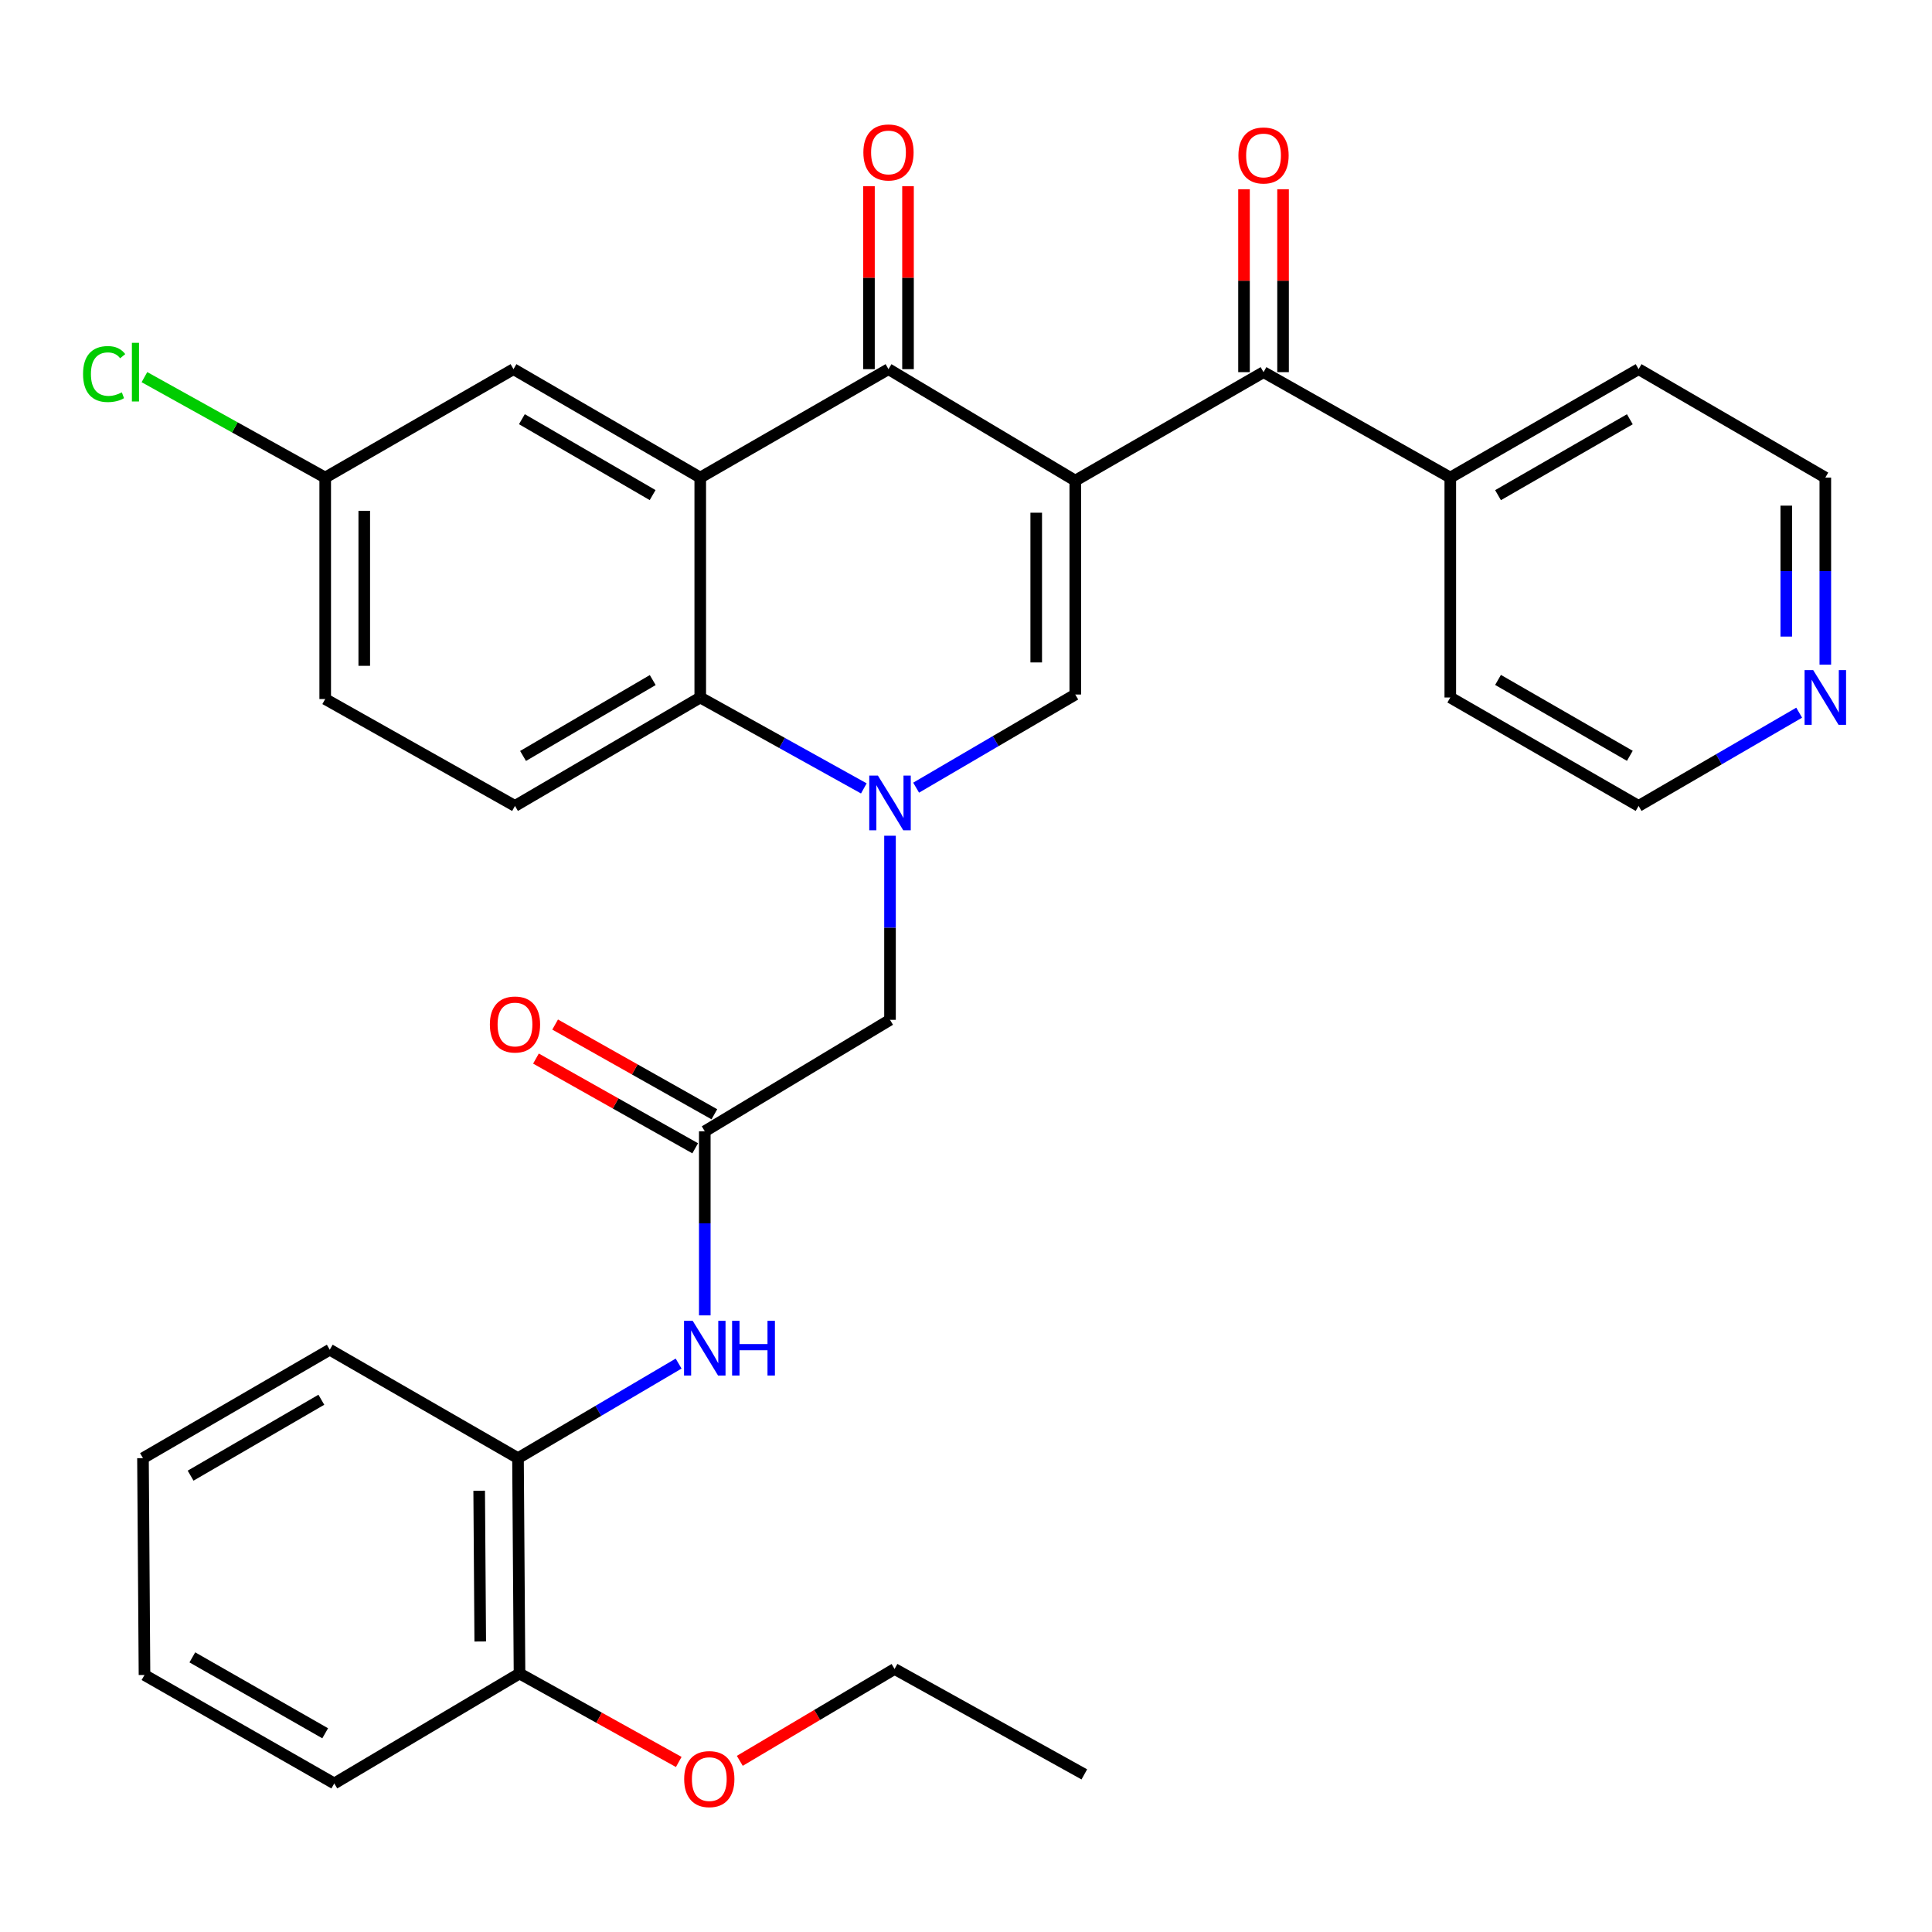 <?xml version='1.0' encoding='iso-8859-1'?>
<svg version='1.1' baseProfile='full'
              xmlns='http://www.w3.org/2000/svg'
                      xmlns:rdkit='http://www.rdkit.org/xml'
                      xmlns:xlink='http://www.w3.org/1999/xlink'
                  xml:space='preserve'
width='1000px' height='1000px' viewBox='0 0 1000 1000'>
<!-- END OF HEADER -->
<rect style='opacity:1.0;fill:#FFFFFF;stroke:none' width='1000' height='1000' x='0' y='0'> </rect>
<path class='bond-1' d='M 556.56,248.77 L 459.88,191.077' style='fill:none;fill-rule:evenodd;stroke:#000000;stroke-width:6px;stroke-linecap:butt;stroke-linejoin:miter;stroke-opacity:1' />
<path class='bond-2' d='M 556.56,248.77 L 556.56,359.486' style='fill:none;fill-rule:evenodd;stroke:#000000;stroke-width:6px;stroke-linecap:butt;stroke-linejoin:miter;stroke-opacity:1' />
<path class='bond-2' d='M 536.348,265.377 L 536.348,342.878' style='fill:none;fill-rule:evenodd;stroke:#000000;stroke-width:6px;stroke-linecap:butt;stroke-linejoin:miter;stroke-opacity:1' />
<path class='bond-5' d='M 556.56,248.77 L 654.003,192.626' style='fill:none;fill-rule:evenodd;stroke:#000000;stroke-width:6px;stroke-linecap:butt;stroke-linejoin:miter;stroke-opacity:1' />
<path class='bond-0' d='M 474.184,407.696 L 515.372,383.591' style='fill:none;fill-rule:evenodd;stroke:#0000FF;stroke-width:6px;stroke-linecap:butt;stroke-linejoin:miter;stroke-opacity:1' />
<path class='bond-0' d='M 515.372,383.591 L 556.56,359.486' style='fill:none;fill-rule:evenodd;stroke:#000000;stroke-width:6px;stroke-linecap:butt;stroke-linejoin:miter;stroke-opacity:1' />
<path class='bond-4' d='M 447.117,408.077 L 404.783,384.551' style='fill:none;fill-rule:evenodd;stroke:#0000FF;stroke-width:6px;stroke-linecap:butt;stroke-linejoin:miter;stroke-opacity:1' />
<path class='bond-4' d='M 404.783,384.551 L 362.448,361.024' style='fill:none;fill-rule:evenodd;stroke:#000000;stroke-width:6px;stroke-linecap:butt;stroke-linejoin:miter;stroke-opacity:1' />
<path class='bond-8' d='M 460.666,432.573 L 460.666,480.217' style='fill:none;fill-rule:evenodd;stroke:#0000FF;stroke-width:6px;stroke-linecap:butt;stroke-linejoin:miter;stroke-opacity:1' />
<path class='bond-8' d='M 460.666,480.217 L 460.666,527.861' style='fill:none;fill-rule:evenodd;stroke:#000000;stroke-width:6px;stroke-linecap:butt;stroke-linejoin:miter;stroke-opacity:1' />
<path class='bond-3' d='M 459.88,191.077 L 362.448,247.198' style='fill:none;fill-rule:evenodd;stroke:#000000;stroke-width:6px;stroke-linecap:butt;stroke-linejoin:miter;stroke-opacity:1' />
<path class='bond-12' d='M 469.986,191.077 L 469.986,143.733' style='fill:none;fill-rule:evenodd;stroke:#000000;stroke-width:6px;stroke-linecap:butt;stroke-linejoin:miter;stroke-opacity:1' />
<path class='bond-12' d='M 469.986,143.733 L 469.986,96.389' style='fill:none;fill-rule:evenodd;stroke:#FF0000;stroke-width:6px;stroke-linecap:butt;stroke-linejoin:miter;stroke-opacity:1' />
<path class='bond-12' d='M 449.774,191.077 L 449.774,143.733' style='fill:none;fill-rule:evenodd;stroke:#000000;stroke-width:6px;stroke-linecap:butt;stroke-linejoin:miter;stroke-opacity:1' />
<path class='bond-12' d='M 449.774,143.733 L 449.774,96.389' style='fill:none;fill-rule:evenodd;stroke:#FF0000;stroke-width:6px;stroke-linecap:butt;stroke-linejoin:miter;stroke-opacity:1' />
<path class='bond-10' d='M 362.448,247.198 L 265.78,191.077' style='fill:none;fill-rule:evenodd;stroke:#000000;stroke-width:6px;stroke-linecap:butt;stroke-linejoin:miter;stroke-opacity:1' />
<path class='bond-10' d='M 337.8,256.259 L 270.132,216.975' style='fill:none;fill-rule:evenodd;stroke:#000000;stroke-width:6px;stroke-linecap:butt;stroke-linejoin:miter;stroke-opacity:1' />
<path class='bond-32' d='M 362.448,247.198 L 362.448,361.024' style='fill:none;fill-rule:evenodd;stroke:#000000;stroke-width:6px;stroke-linecap:butt;stroke-linejoin:miter;stroke-opacity:1' />
<path class='bond-9' d='M 362.448,361.024 L 266.555,417.145' style='fill:none;fill-rule:evenodd;stroke:#000000;stroke-width:6px;stroke-linecap:butt;stroke-linejoin:miter;stroke-opacity:1' />
<path class='bond-9' d='M 337.855,351.998 L 270.73,391.283' style='fill:none;fill-rule:evenodd;stroke:#000000;stroke-width:6px;stroke-linecap:butt;stroke-linejoin:miter;stroke-opacity:1' />
<path class='bond-13' d='M 664.109,192.626 L 664.109,145.288' style='fill:none;fill-rule:evenodd;stroke:#000000;stroke-width:6px;stroke-linecap:butt;stroke-linejoin:miter;stroke-opacity:1' />
<path class='bond-13' d='M 664.109,145.288 L 664.109,97.95' style='fill:none;fill-rule:evenodd;stroke:#FF0000;stroke-width:6px;stroke-linecap:butt;stroke-linejoin:miter;stroke-opacity:1' />
<path class='bond-13' d='M 643.897,192.626 L 643.897,145.288' style='fill:none;fill-rule:evenodd;stroke:#000000;stroke-width:6px;stroke-linecap:butt;stroke-linejoin:miter;stroke-opacity:1' />
<path class='bond-13' d='M 643.897,145.288 L 643.897,97.95' style='fill:none;fill-rule:evenodd;stroke:#FF0000;stroke-width:6px;stroke-linecap:butt;stroke-linejoin:miter;stroke-opacity:1' />
<path class='bond-14' d='M 654.003,192.626 L 750.671,247.198' style='fill:none;fill-rule:evenodd;stroke:#000000;stroke-width:6px;stroke-linecap:butt;stroke-linejoin:miter;stroke-opacity:1' />
<path class='bond-6' d='M 364.795,585.554 L 460.666,527.861' style='fill:none;fill-rule:evenodd;stroke:#000000;stroke-width:6px;stroke-linecap:butt;stroke-linejoin:miter;stroke-opacity:1' />
<path class='bond-7' d='M 364.795,585.554 L 364.795,633.198' style='fill:none;fill-rule:evenodd;stroke:#000000;stroke-width:6px;stroke-linecap:butt;stroke-linejoin:miter;stroke-opacity:1' />
<path class='bond-7' d='M 364.795,633.198 L 364.795,680.841' style='fill:none;fill-rule:evenodd;stroke:#0000FF;stroke-width:6px;stroke-linecap:butt;stroke-linejoin:miter;stroke-opacity:1' />
<path class='bond-15' d='M 369.756,576.75 L 328.546,553.528' style='fill:none;fill-rule:evenodd;stroke:#000000;stroke-width:6px;stroke-linecap:butt;stroke-linejoin:miter;stroke-opacity:1' />
<path class='bond-15' d='M 328.546,553.528 L 287.335,530.306' style='fill:none;fill-rule:evenodd;stroke:#FF0000;stroke-width:6px;stroke-linecap:butt;stroke-linejoin:miter;stroke-opacity:1' />
<path class='bond-15' d='M 359.834,594.358 L 318.623,571.136' style='fill:none;fill-rule:evenodd;stroke:#000000;stroke-width:6px;stroke-linecap:butt;stroke-linejoin:miter;stroke-opacity:1' />
<path class='bond-15' d='M 318.623,571.136 L 277.413,547.914' style='fill:none;fill-rule:evenodd;stroke:#FF0000;stroke-width:6px;stroke-linecap:butt;stroke-linejoin:miter;stroke-opacity:1' />
<path class='bond-11' d='M 351.25,705.784 L 309.683,730.261' style='fill:none;fill-rule:evenodd;stroke:#0000FF;stroke-width:6px;stroke-linecap:butt;stroke-linejoin:miter;stroke-opacity:1' />
<path class='bond-11' d='M 309.683,730.261 L 268.116,754.737' style='fill:none;fill-rule:evenodd;stroke:#000000;stroke-width:6px;stroke-linecap:butt;stroke-linejoin:miter;stroke-opacity:1' />
<path class='bond-19' d='M 266.555,417.145 L 168.326,361.821' style='fill:none;fill-rule:evenodd;stroke:#000000;stroke-width:6px;stroke-linecap:butt;stroke-linejoin:miter;stroke-opacity:1' />
<path class='bond-18' d='M 265.78,191.077 L 168.326,247.198' style='fill:none;fill-rule:evenodd;stroke:#000000;stroke-width:6px;stroke-linecap:butt;stroke-linejoin:miter;stroke-opacity:1' />
<path class='bond-17' d='M 268.116,754.737 L 268.902,866.205' style='fill:none;fill-rule:evenodd;stroke:#000000;stroke-width:6px;stroke-linecap:butt;stroke-linejoin:miter;stroke-opacity:1' />
<path class='bond-17' d='M 248.022,771.6 L 248.572,849.628' style='fill:none;fill-rule:evenodd;stroke:#000000;stroke-width:6px;stroke-linecap:butt;stroke-linejoin:miter;stroke-opacity:1' />
<path class='bond-22' d='M 268.116,754.737 L 170.684,698.605' style='fill:none;fill-rule:evenodd;stroke:#000000;stroke-width:6px;stroke-linecap:butt;stroke-linejoin:miter;stroke-opacity:1' />
<path class='bond-25' d='M 750.671,247.198 L 750.671,361.024' style='fill:none;fill-rule:evenodd;stroke:#000000;stroke-width:6px;stroke-linecap:butt;stroke-linejoin:miter;stroke-opacity:1' />
<path class='bond-26' d='M 750.671,247.198 L 848.136,191.077' style='fill:none;fill-rule:evenodd;stroke:#000000;stroke-width:6px;stroke-linecap:butt;stroke-linejoin:miter;stroke-opacity:1' />
<path class='bond-26' d='M 775.376,256.295 L 843.602,217.011' style='fill:none;fill-rule:evenodd;stroke:#000000;stroke-width:6px;stroke-linecap:butt;stroke-linejoin:miter;stroke-opacity:1' />
<path class='bond-16' d='M 944.782,344.018 L 944.782,295.608' style='fill:none;fill-rule:evenodd;stroke:#0000FF;stroke-width:6px;stroke-linecap:butt;stroke-linejoin:miter;stroke-opacity:1' />
<path class='bond-16' d='M 944.782,295.608 L 944.782,247.198' style='fill:none;fill-rule:evenodd;stroke:#000000;stroke-width:6px;stroke-linecap:butt;stroke-linejoin:miter;stroke-opacity:1' />
<path class='bond-16' d='M 924.571,329.495 L 924.571,295.608' style='fill:none;fill-rule:evenodd;stroke:#0000FF;stroke-width:6px;stroke-linecap:butt;stroke-linejoin:miter;stroke-opacity:1' />
<path class='bond-16' d='M 924.571,295.608 L 924.571,261.721' style='fill:none;fill-rule:evenodd;stroke:#000000;stroke-width:6px;stroke-linecap:butt;stroke-linejoin:miter;stroke-opacity:1' />
<path class='bond-33' d='M 931.248,368.883 L 889.692,393.014' style='fill:none;fill-rule:evenodd;stroke:#0000FF;stroke-width:6px;stroke-linecap:butt;stroke-linejoin:miter;stroke-opacity:1' />
<path class='bond-33' d='M 889.692,393.014 L 848.136,417.145' style='fill:none;fill-rule:evenodd;stroke:#000000;stroke-width:6px;stroke-linecap:butt;stroke-linejoin:miter;stroke-opacity:1' />
<path class='bond-21' d='M 268.902,866.205 L 310.111,889.1' style='fill:none;fill-rule:evenodd;stroke:#000000;stroke-width:6px;stroke-linecap:butt;stroke-linejoin:miter;stroke-opacity:1' />
<path class='bond-21' d='M 310.111,889.1 L 351.321,911.994' style='fill:none;fill-rule:evenodd;stroke:#FF0000;stroke-width:6px;stroke-linecap:butt;stroke-linejoin:miter;stroke-opacity:1' />
<path class='bond-27' d='M 268.902,866.205 L 173.019,923.113' style='fill:none;fill-rule:evenodd;stroke:#000000;stroke-width:6px;stroke-linecap:butt;stroke-linejoin:miter;stroke-opacity:1' />
<path class='bond-20' d='M 168.326,247.198 L 121.541,221.204' style='fill:none;fill-rule:evenodd;stroke:#000000;stroke-width:6px;stroke-linecap:butt;stroke-linejoin:miter;stroke-opacity:1' />
<path class='bond-20' d='M 121.541,221.204 L 74.757,195.209' style='fill:none;fill-rule:evenodd;stroke:#00CC00;stroke-width:6px;stroke-linecap:butt;stroke-linejoin:miter;stroke-opacity:1' />
<path class='bond-34' d='M 168.326,247.198 L 168.326,361.821' style='fill:none;fill-rule:evenodd;stroke:#000000;stroke-width:6px;stroke-linecap:butt;stroke-linejoin:miter;stroke-opacity:1' />
<path class='bond-34' d='M 188.537,264.392 L 188.537,344.628' style='fill:none;fill-rule:evenodd;stroke:#000000;stroke-width:6px;stroke-linecap:butt;stroke-linejoin:miter;stroke-opacity:1' />
<path class='bond-28' d='M 382.918,911.406 L 422.971,887.632' style='fill:none;fill-rule:evenodd;stroke:#FF0000;stroke-width:6px;stroke-linecap:butt;stroke-linejoin:miter;stroke-opacity:1' />
<path class='bond-28' d='M 422.971,887.632 L 463.024,863.858' style='fill:none;fill-rule:evenodd;stroke:#000000;stroke-width:6px;stroke-linecap:butt;stroke-linejoin:miter;stroke-opacity:1' />
<path class='bond-30' d='M 170.684,698.605 L 74.004,754.737' style='fill:none;fill-rule:evenodd;stroke:#000000;stroke-width:6px;stroke-linecap:butt;stroke-linejoin:miter;stroke-opacity:1' />
<path class='bond-30' d='M 166.33,724.504 L 98.655,763.797' style='fill:none;fill-rule:evenodd;stroke:#000000;stroke-width:6px;stroke-linecap:butt;stroke-linejoin:miter;stroke-opacity:1' />
<path class='bond-23' d='M 848.136,417.145 L 750.671,361.024' style='fill:none;fill-rule:evenodd;stroke:#000000;stroke-width:6px;stroke-linecap:butt;stroke-linejoin:miter;stroke-opacity:1' />
<path class='bond-23' d='M 843.602,391.211 L 775.376,351.927' style='fill:none;fill-rule:evenodd;stroke:#000000;stroke-width:6px;stroke-linecap:butt;stroke-linejoin:miter;stroke-opacity:1' />
<path class='bond-24' d='M 944.782,247.198 L 848.136,191.077' style='fill:none;fill-rule:evenodd;stroke:#000000;stroke-width:6px;stroke-linecap:butt;stroke-linejoin:miter;stroke-opacity:1' />
<path class='bond-35' d='M 173.019,923.113 L 74.79,866.98' style='fill:none;fill-rule:evenodd;stroke:#000000;stroke-width:6px;stroke-linecap:butt;stroke-linejoin:miter;stroke-opacity:1' />
<path class='bond-35' d='M 168.313,897.144 L 99.553,857.851' style='fill:none;fill-rule:evenodd;stroke:#000000;stroke-width:6px;stroke-linecap:butt;stroke-linejoin:miter;stroke-opacity:1' />
<path class='bond-29' d='M 463.024,863.858 L 561.242,918.419' style='fill:none;fill-rule:evenodd;stroke:#000000;stroke-width:6px;stroke-linecap:butt;stroke-linejoin:miter;stroke-opacity:1' />
<path class='bond-31' d='M 74.004,754.737 L 74.79,866.98' style='fill:none;fill-rule:evenodd;stroke:#000000;stroke-width:6px;stroke-linecap:butt;stroke-linejoin:miter;stroke-opacity:1' />
<path  class='atom-1' d='M 454.406 401.447
L 463.686 416.447
Q 464.606 417.927, 466.086 420.607
Q 467.566 423.287, 467.646 423.447
L 467.646 401.447
L 471.406 401.447
L 471.406 429.767
L 467.526 429.767
L 457.566 413.367
Q 456.406 411.447, 455.166 409.247
Q 453.966 407.047, 453.606 406.367
L 453.606 429.767
L 449.926 429.767
L 449.926 401.447
L 454.406 401.447
' fill='#0000FF'/>
<path  class='atom-8' d='M 358.535 683.648
L 367.815 698.648
Q 368.735 700.128, 370.215 702.808
Q 371.695 705.488, 371.775 705.648
L 371.775 683.648
L 375.535 683.648
L 375.535 711.968
L 371.655 711.968
L 361.695 695.568
Q 360.535 693.648, 359.295 691.448
Q 358.095 689.248, 357.735 688.568
L 357.735 711.968
L 354.055 711.968
L 354.055 683.648
L 358.535 683.648
' fill='#0000FF'/>
<path  class='atom-8' d='M 378.935 683.648
L 382.775 683.648
L 382.775 695.688
L 397.255 695.688
L 397.255 683.648
L 401.095 683.648
L 401.095 711.968
L 397.255 711.968
L 397.255 698.888
L 382.775 698.888
L 382.775 711.968
L 378.935 711.968
L 378.935 683.648
' fill='#0000FF'/>
<path  class='atom-13' d='M 446.88 78.903
Q 446.88 72.103, 450.24 68.303
Q 453.6 64.503, 459.88 64.503
Q 466.16 64.503, 469.52 68.303
Q 472.88 72.103, 472.88 78.903
Q 472.88 85.783, 469.48 89.703
Q 466.08 93.583, 459.88 93.583
Q 453.64 93.583, 450.24 89.703
Q 446.88 85.823, 446.88 78.903
M 459.88 90.383
Q 464.2 90.383, 466.52 87.503
Q 468.88 84.583, 468.88 78.903
Q 468.88 73.343, 466.52 70.543
Q 464.2 67.703, 459.88 67.703
Q 455.56 67.703, 453.2 70.503
Q 450.88 73.303, 450.88 78.903
Q 450.88 84.623, 453.2 87.503
Q 455.56 90.383, 459.88 90.383
' fill='#FF0000'/>
<path  class='atom-14' d='M 641.003 80.464
Q 641.003 73.664, 644.363 69.864
Q 647.723 66.064, 654.003 66.064
Q 660.283 66.064, 663.643 69.864
Q 667.003 73.664, 667.003 80.464
Q 667.003 87.344, 663.603 91.264
Q 660.203 95.144, 654.003 95.144
Q 647.763 95.144, 644.363 91.264
Q 641.003 87.384, 641.003 80.464
M 654.003 91.944
Q 658.323 91.944, 660.643 89.064
Q 663.003 86.144, 663.003 80.464
Q 663.003 74.904, 660.643 72.104
Q 658.323 69.264, 654.003 69.264
Q 649.683 69.264, 647.323 72.064
Q 645.003 74.864, 645.003 80.464
Q 645.003 86.184, 647.323 89.064
Q 649.683 91.944, 654.003 91.944
' fill='#FF0000'/>
<path  class='atom-16' d='M 253.555 530.276
Q 253.555 523.476, 256.915 519.676
Q 260.275 515.876, 266.555 515.876
Q 272.835 515.876, 276.195 519.676
Q 279.555 523.476, 279.555 530.276
Q 279.555 537.156, 276.155 541.076
Q 272.755 544.956, 266.555 544.956
Q 260.315 544.956, 256.915 541.076
Q 253.555 537.196, 253.555 530.276
M 266.555 541.756
Q 270.875 541.756, 273.195 538.876
Q 275.555 535.956, 275.555 530.276
Q 275.555 524.716, 273.195 521.916
Q 270.875 519.076, 266.555 519.076
Q 262.235 519.076, 259.875 521.876
Q 257.555 524.676, 257.555 530.276
Q 257.555 535.996, 259.875 538.876
Q 262.235 541.756, 266.555 541.756
' fill='#FF0000'/>
<path  class='atom-17' d='M 938.522 346.864
L 947.802 361.864
Q 948.722 363.344, 950.202 366.024
Q 951.682 368.704, 951.762 368.864
L 951.762 346.864
L 955.522 346.864
L 955.522 375.184
L 951.642 375.184
L 941.682 358.784
Q 940.522 356.864, 939.282 354.664
Q 938.082 352.464, 937.722 351.784
L 937.722 375.184
L 934.042 375.184
L 934.042 346.864
L 938.522 346.864
' fill='#0000FF'/>
<path  class='atom-21' d='M 42.988 193.606
Q 42.988 186.566, 46.268 182.886
Q 49.588 179.166, 55.868 179.166
Q 61.708 179.166, 64.828 183.286
L 62.188 185.446
Q 59.908 182.446, 55.868 182.446
Q 51.588 182.446, 49.308 185.326
Q 47.068 188.166, 47.068 193.606
Q 47.068 199.206, 49.388 202.086
Q 51.748 204.966, 56.308 204.966
Q 59.428 204.966, 63.068 203.086
L 64.188 206.086
Q 62.708 207.046, 60.468 207.606
Q 58.228 208.166, 55.748 208.166
Q 49.588 208.166, 46.268 204.406
Q 42.988 200.646, 42.988 193.606
' fill='#00CC00'/>
<path  class='atom-21' d='M 68.268 177.446
L 71.948 177.446
L 71.948 207.806
L 68.268 207.806
L 68.268 177.446
' fill='#00CC00'/>
<path  class='atom-22' d='M 354.131 920.857
Q 354.131 914.057, 357.491 910.257
Q 360.851 906.457, 367.131 906.457
Q 373.411 906.457, 376.771 910.257
Q 380.131 914.057, 380.131 920.857
Q 380.131 927.737, 376.731 931.657
Q 373.331 935.537, 367.131 935.537
Q 360.891 935.537, 357.491 931.657
Q 354.131 927.777, 354.131 920.857
M 367.131 932.337
Q 371.451 932.337, 373.771 929.457
Q 376.131 926.537, 376.131 920.857
Q 376.131 915.297, 373.771 912.497
Q 371.451 909.657, 367.131 909.657
Q 362.811 909.657, 360.451 912.457
Q 358.131 915.257, 358.131 920.857
Q 358.131 926.577, 360.451 929.457
Q 362.811 932.337, 367.131 932.337
' fill='#FF0000'/>
</svg>
